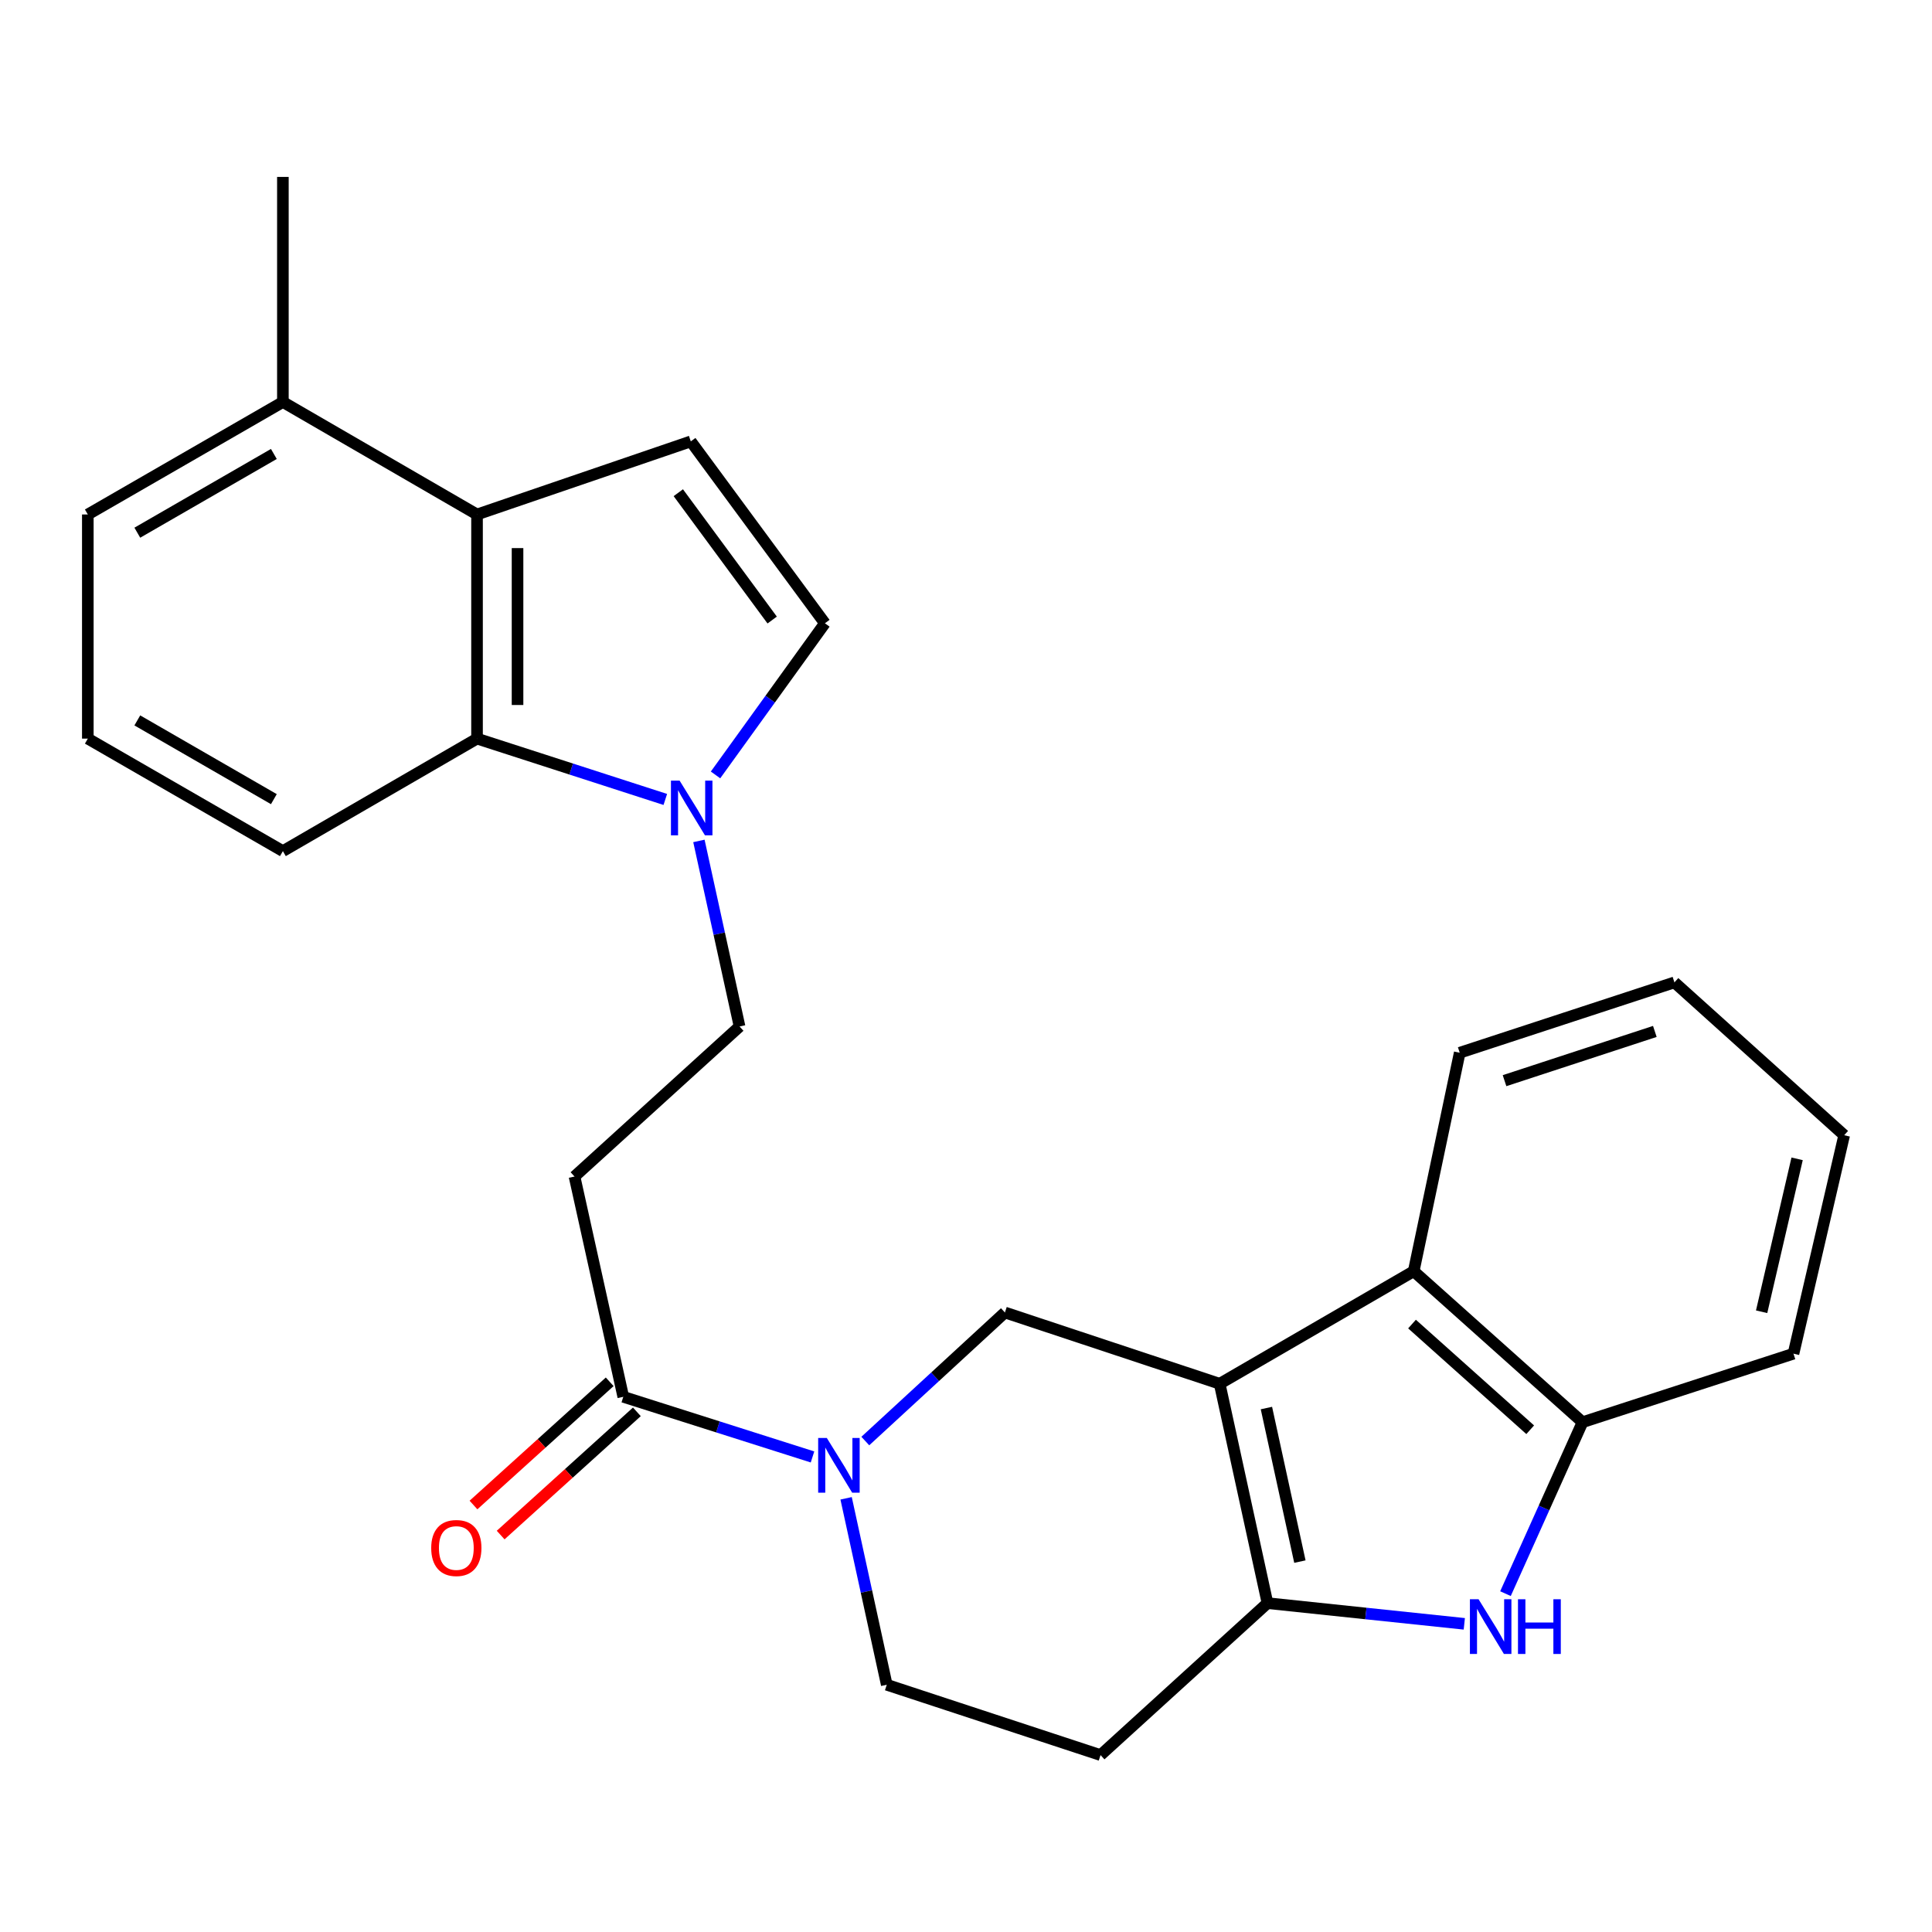<?xml version='1.0' encoding='iso-8859-1'?>
<svg version='1.1' baseProfile='full'
              xmlns='http://www.w3.org/2000/svg'
                      xmlns:rdkit='http://www.rdkit.org/xml'
                      xmlns:xlink='http://www.w3.org/1999/xlink'
                  xml:space='preserve'
width='1000px' height='1000px' viewBox='0 0 1000 1000'>
<!-- END OF HEADER -->
<rect style='opacity:1.0;fill:#FFFFFF;stroke:none' width='1000' height='1000' x='0' y='0'> </rect>
<path class='bond-0' d='M 631.298,716.236 L 656.05,829.782' style='fill:none;fill-rule:evenodd;stroke:#000000;stroke-width:6px;stroke-linecap:butt;stroke-linejoin:miter;stroke-opacity:1' />
<path class='bond-0' d='M 655.496,728.802 L 672.823,808.285' style='fill:none;fill-rule:evenodd;stroke:#000000;stroke-width:6px;stroke-linecap:butt;stroke-linejoin:miter;stroke-opacity:1' />
<path class='bond-3' d='M 631.298,716.236 L 520.14,679.346' style='fill:none;fill-rule:evenodd;stroke:#000000;stroke-width:6px;stroke-linecap:butt;stroke-linejoin:miter;stroke-opacity:1' />
<path class='bond-5' d='M 631.298,716.236 L 731.728,657.984' style='fill:none;fill-rule:evenodd;stroke:#000000;stroke-width:6px;stroke-linecap:butt;stroke-linejoin:miter;stroke-opacity:1' />
<path class='bond-1' d='M 656.05,829.782 L 706.986,835.139' style='fill:none;fill-rule:evenodd;stroke:#000000;stroke-width:6px;stroke-linecap:butt;stroke-linejoin:miter;stroke-opacity:1' />
<path class='bond-1' d='M 706.986,835.139 L 757.921,840.496' style='fill:none;fill-rule:evenodd;stroke:#0000FF;stroke-width:6px;stroke-linecap:butt;stroke-linejoin:miter;stroke-opacity:1' />
<path class='bond-13' d='M 656.05,829.782 L 569.644,908.43' style='fill:none;fill-rule:evenodd;stroke:#000000;stroke-width:6px;stroke-linecap:butt;stroke-linejoin:miter;stroke-opacity:1' />
<path class='bond-26' d='M 779.232,824.871 L 799.172,780.501' style='fill:none;fill-rule:evenodd;stroke:#0000FF;stroke-width:6px;stroke-linecap:butt;stroke-linejoin:miter;stroke-opacity:1' />
<path class='bond-26' d='M 799.172,780.501 L 819.113,736.131' style='fill:none;fill-rule:evenodd;stroke:#000000;stroke-width:6px;stroke-linecap:butt;stroke-linejoin:miter;stroke-opacity:1' />
<path class='bond-2' d='M 447.883,745.882 L 484.011,712.614' style='fill:none;fill-rule:evenodd;stroke:#0000FF;stroke-width:6px;stroke-linecap:butt;stroke-linejoin:miter;stroke-opacity:1' />
<path class='bond-2' d='M 484.011,712.614 L 520.14,679.346' style='fill:none;fill-rule:evenodd;stroke:#000000;stroke-width:6px;stroke-linecap:butt;stroke-linejoin:miter;stroke-opacity:1' />
<path class='bond-8' d='M 420.555,754.117 L 371.583,738.555' style='fill:none;fill-rule:evenodd;stroke:#0000FF;stroke-width:6px;stroke-linecap:butt;stroke-linejoin:miter;stroke-opacity:1' />
<path class='bond-8' d='M 371.583,738.555 L 322.61,722.992' style='fill:none;fill-rule:evenodd;stroke:#000000;stroke-width:6px;stroke-linecap:butt;stroke-linejoin:miter;stroke-opacity:1' />
<path class='bond-15' d='M 437.944,775.527 L 448.466,823.778' style='fill:none;fill-rule:evenodd;stroke:#0000FF;stroke-width:6px;stroke-linecap:butt;stroke-linejoin:miter;stroke-opacity:1' />
<path class='bond-15' d='M 448.466,823.778 L 458.987,872.03' style='fill:none;fill-rule:evenodd;stroke:#000000;stroke-width:6px;stroke-linecap:butt;stroke-linejoin:miter;stroke-opacity:1' />
<path class='bond-4' d='M 361.757,435.261 L 372.277,483.286' style='fill:none;fill-rule:evenodd;stroke:#0000FF;stroke-width:6px;stroke-linecap:butt;stroke-linejoin:miter;stroke-opacity:1' />
<path class='bond-4' d='M 372.277,483.286 L 382.796,531.31' style='fill:none;fill-rule:evenodd;stroke:#000000;stroke-width:6px;stroke-linecap:butt;stroke-linejoin:miter;stroke-opacity:1' />
<path class='bond-9' d='M 344.362,413.794 L 295.635,398.05' style='fill:none;fill-rule:evenodd;stroke:#0000FF;stroke-width:6px;stroke-linecap:butt;stroke-linejoin:miter;stroke-opacity:1' />
<path class='bond-9' d='M 295.635,398.05 L 246.909,382.307' style='fill:none;fill-rule:evenodd;stroke:#000000;stroke-width:6px;stroke-linecap:butt;stroke-linejoin:miter;stroke-opacity:1' />
<path class='bond-11' d='M 370.358,401.1 L 398.662,361.855' style='fill:none;fill-rule:evenodd;stroke:#0000FF;stroke-width:6px;stroke-linecap:butt;stroke-linejoin:miter;stroke-opacity:1' />
<path class='bond-11' d='M 398.662,361.855 L 426.966,322.61' style='fill:none;fill-rule:evenodd;stroke:#000000;stroke-width:6px;stroke-linecap:butt;stroke-linejoin:miter;stroke-opacity:1' />
<path class='bond-10' d='M 731.728,657.984 L 819.113,736.131' style='fill:none;fill-rule:evenodd;stroke:#000000;stroke-width:6px;stroke-linecap:butt;stroke-linejoin:miter;stroke-opacity:1' />
<path class='bond-10' d='M 730.859,685.335 L 792.028,740.038' style='fill:none;fill-rule:evenodd;stroke:#000000;stroke-width:6px;stroke-linecap:butt;stroke-linejoin:miter;stroke-opacity:1' />
<path class='bond-19' d='M 731.728,657.984 L 755.549,544.892' style='fill:none;fill-rule:evenodd;stroke:#000000;stroke-width:6px;stroke-linecap:butt;stroke-linejoin:miter;stroke-opacity:1' />
<path class='bond-6' d='M 246.909,266.292 L 246.909,382.307' style='fill:none;fill-rule:evenodd;stroke:#000000;stroke-width:6px;stroke-linecap:butt;stroke-linejoin:miter;stroke-opacity:1' />
<path class='bond-6' d='M 267.876,283.694 L 267.876,364.905' style='fill:none;fill-rule:evenodd;stroke:#000000;stroke-width:6px;stroke-linecap:butt;stroke-linejoin:miter;stroke-opacity:1' />
<path class='bond-17' d='M 246.909,266.292 L 146.421,208.074' style='fill:none;fill-rule:evenodd;stroke:#000000;stroke-width:6px;stroke-linecap:butt;stroke-linejoin:miter;stroke-opacity:1' />
<path class='bond-29' d='M 246.909,266.292 L 357.555,228.459' style='fill:none;fill-rule:evenodd;stroke:#000000;stroke-width:6px;stroke-linecap:butt;stroke-linejoin:miter;stroke-opacity:1' />
<path class='bond-7' d='M 357.555,228.459 L 426.966,322.61' style='fill:none;fill-rule:evenodd;stroke:#000000;stroke-width:6px;stroke-linecap:butt;stroke-linejoin:miter;stroke-opacity:1' />
<path class='bond-7' d='M 351.09,255.023 L 399.678,320.929' style='fill:none;fill-rule:evenodd;stroke:#000000;stroke-width:6px;stroke-linecap:butt;stroke-linejoin:miter;stroke-opacity:1' />
<path class='bond-12' d='M 322.61,722.992 L 297.369,608.968' style='fill:none;fill-rule:evenodd;stroke:#000000;stroke-width:6px;stroke-linecap:butt;stroke-linejoin:miter;stroke-opacity:1' />
<path class='bond-16' d='M 315.578,715.218 L 280.326,747.106' style='fill:none;fill-rule:evenodd;stroke:#000000;stroke-width:6px;stroke-linecap:butt;stroke-linejoin:miter;stroke-opacity:1' />
<path class='bond-16' d='M 280.326,747.106 L 245.073,778.994' style='fill:none;fill-rule:evenodd;stroke:#FF0000;stroke-width:6px;stroke-linecap:butt;stroke-linejoin:miter;stroke-opacity:1' />
<path class='bond-16' d='M 329.643,730.767 L 294.391,762.655' style='fill:none;fill-rule:evenodd;stroke:#000000;stroke-width:6px;stroke-linecap:butt;stroke-linejoin:miter;stroke-opacity:1' />
<path class='bond-16' d='M 294.391,762.655 L 259.139,794.543' style='fill:none;fill-rule:evenodd;stroke:#FF0000;stroke-width:6px;stroke-linecap:butt;stroke-linejoin:miter;stroke-opacity:1' />
<path class='bond-18' d='M 246.909,382.307 L 146.421,440.536' style='fill:none;fill-rule:evenodd;stroke:#000000;stroke-width:6px;stroke-linecap:butt;stroke-linejoin:miter;stroke-opacity:1' />
<path class='bond-20' d='M 819.113,736.131 L 928.302,700.663' style='fill:none;fill-rule:evenodd;stroke:#000000;stroke-width:6px;stroke-linecap:butt;stroke-linejoin:miter;stroke-opacity:1' />
<path class='bond-14' d='M 297.369,608.968 L 382.796,531.31' style='fill:none;fill-rule:evenodd;stroke:#000000;stroke-width:6px;stroke-linecap:butt;stroke-linejoin:miter;stroke-opacity:1' />
<path class='bond-27' d='M 569.644,908.43 L 458.987,872.03' style='fill:none;fill-rule:evenodd;stroke:#000000;stroke-width:6px;stroke-linecap:butt;stroke-linejoin:miter;stroke-opacity:1' />
<path class='bond-23' d='M 146.421,208.074 L 146.421,91.57' style='fill:none;fill-rule:evenodd;stroke:#000000;stroke-width:6px;stroke-linecap:butt;stroke-linejoin:miter;stroke-opacity:1' />
<path class='bond-30' d='M 146.421,208.074 L 45.455,266.292' style='fill:none;fill-rule:evenodd;stroke:#000000;stroke-width:6px;stroke-linecap:butt;stroke-linejoin:miter;stroke-opacity:1' />
<path class='bond-30' d='M 141.749,234.97 L 71.073,275.723' style='fill:none;fill-rule:evenodd;stroke:#000000;stroke-width:6px;stroke-linecap:butt;stroke-linejoin:miter;stroke-opacity:1' />
<path class='bond-21' d='M 146.421,440.536 L 45.455,382.307' style='fill:none;fill-rule:evenodd;stroke:#000000;stroke-width:6px;stroke-linecap:butt;stroke-linejoin:miter;stroke-opacity:1' />
<path class='bond-21' d='M 141.75,413.639 L 71.074,372.879' style='fill:none;fill-rule:evenodd;stroke:#000000;stroke-width:6px;stroke-linecap:butt;stroke-linejoin:miter;stroke-opacity:1' />
<path class='bond-24' d='M 755.549,544.892 L 866.684,508.48' style='fill:none;fill-rule:evenodd;stroke:#000000;stroke-width:6px;stroke-linecap:butt;stroke-linejoin:miter;stroke-opacity:1' />
<path class='bond-24' d='M 778.747,559.355 L 856.541,533.866' style='fill:none;fill-rule:evenodd;stroke:#000000;stroke-width:6px;stroke-linecap:butt;stroke-linejoin:miter;stroke-opacity:1' />
<path class='bond-28' d='M 928.302,700.663 L 954.545,587.594' style='fill:none;fill-rule:evenodd;stroke:#000000;stroke-width:6px;stroke-linecap:butt;stroke-linejoin:miter;stroke-opacity:1' />
<path class='bond-28' d='M 911.815,678.962 L 930.185,599.814' style='fill:none;fill-rule:evenodd;stroke:#000000;stroke-width:6px;stroke-linecap:butt;stroke-linejoin:miter;stroke-opacity:1' />
<path class='bond-22' d='M 45.455,382.307 L 45.455,266.292' style='fill:none;fill-rule:evenodd;stroke:#000000;stroke-width:6px;stroke-linecap:butt;stroke-linejoin:miter;stroke-opacity:1' />
<path class='bond-25' d='M 866.684,508.48 L 954.545,587.594' style='fill:none;fill-rule:evenodd;stroke:#000000;stroke-width:6px;stroke-linecap:butt;stroke-linejoin:miter;stroke-opacity:1' />
<path  class='atom-2' d='M 765.305 827.771
L 774.585 842.771
Q 775.505 844.251, 776.985 846.931
Q 778.465 849.611, 778.545 849.771
L 778.545 827.771
L 782.305 827.771
L 782.305 856.091
L 778.425 856.091
L 768.465 839.691
Q 767.305 837.771, 766.065 835.571
Q 764.865 833.371, 764.505 832.691
L 764.505 856.091
L 760.825 856.091
L 760.825 827.771
L 765.305 827.771
' fill='#0000FF'/>
<path  class='atom-2' d='M 785.705 827.771
L 789.545 827.771
L 789.545 839.811
L 804.025 839.811
L 804.025 827.771
L 807.865 827.771
L 807.865 856.091
L 804.025 856.091
L 804.025 843.011
L 789.545 843.011
L 789.545 856.091
L 785.705 856.091
L 785.705 827.771
' fill='#0000FF'/>
<path  class='atom-3' d='M 427.963 744.301
L 437.243 759.301
Q 438.163 760.781, 439.643 763.461
Q 441.123 766.141, 441.203 766.301
L 441.203 744.301
L 444.963 744.301
L 444.963 772.621
L 441.083 772.621
L 431.123 756.221
Q 429.963 754.301, 428.723 752.101
Q 427.523 749.901, 427.163 749.221
L 427.163 772.621
L 423.483 772.621
L 423.483 744.301
L 427.963 744.301
' fill='#0000FF'/>
<path  class='atom-5' d='M 351.761 404.047
L 361.041 419.047
Q 361.961 420.527, 363.441 423.207
Q 364.921 425.887, 365.001 426.047
L 365.001 404.047
L 368.761 404.047
L 368.761 432.367
L 364.881 432.367
L 354.921 415.967
Q 353.761 414.047, 352.521 411.847
Q 351.321 409.647, 350.961 408.967
L 350.961 432.367
L 347.281 432.367
L 347.281 404.047
L 351.761 404.047
' fill='#0000FF'/>
<path  class='atom-17' d='M 223.193 801.243
Q 223.193 794.443, 226.553 790.643
Q 229.913 786.843, 236.193 786.843
Q 242.473 786.843, 245.833 790.643
Q 249.193 794.443, 249.193 801.243
Q 249.193 808.123, 245.793 812.043
Q 242.393 815.923, 236.193 815.923
Q 229.953 815.923, 226.553 812.043
Q 223.193 808.163, 223.193 801.243
M 236.193 812.723
Q 240.513 812.723, 242.833 809.843
Q 245.193 806.923, 245.193 801.243
Q 245.193 795.683, 242.833 792.883
Q 240.513 790.043, 236.193 790.043
Q 231.873 790.043, 229.513 792.843
Q 227.193 795.643, 227.193 801.243
Q 227.193 806.963, 229.513 809.843
Q 231.873 812.723, 236.193 812.723
' fill='#FF0000'/>
</svg>
